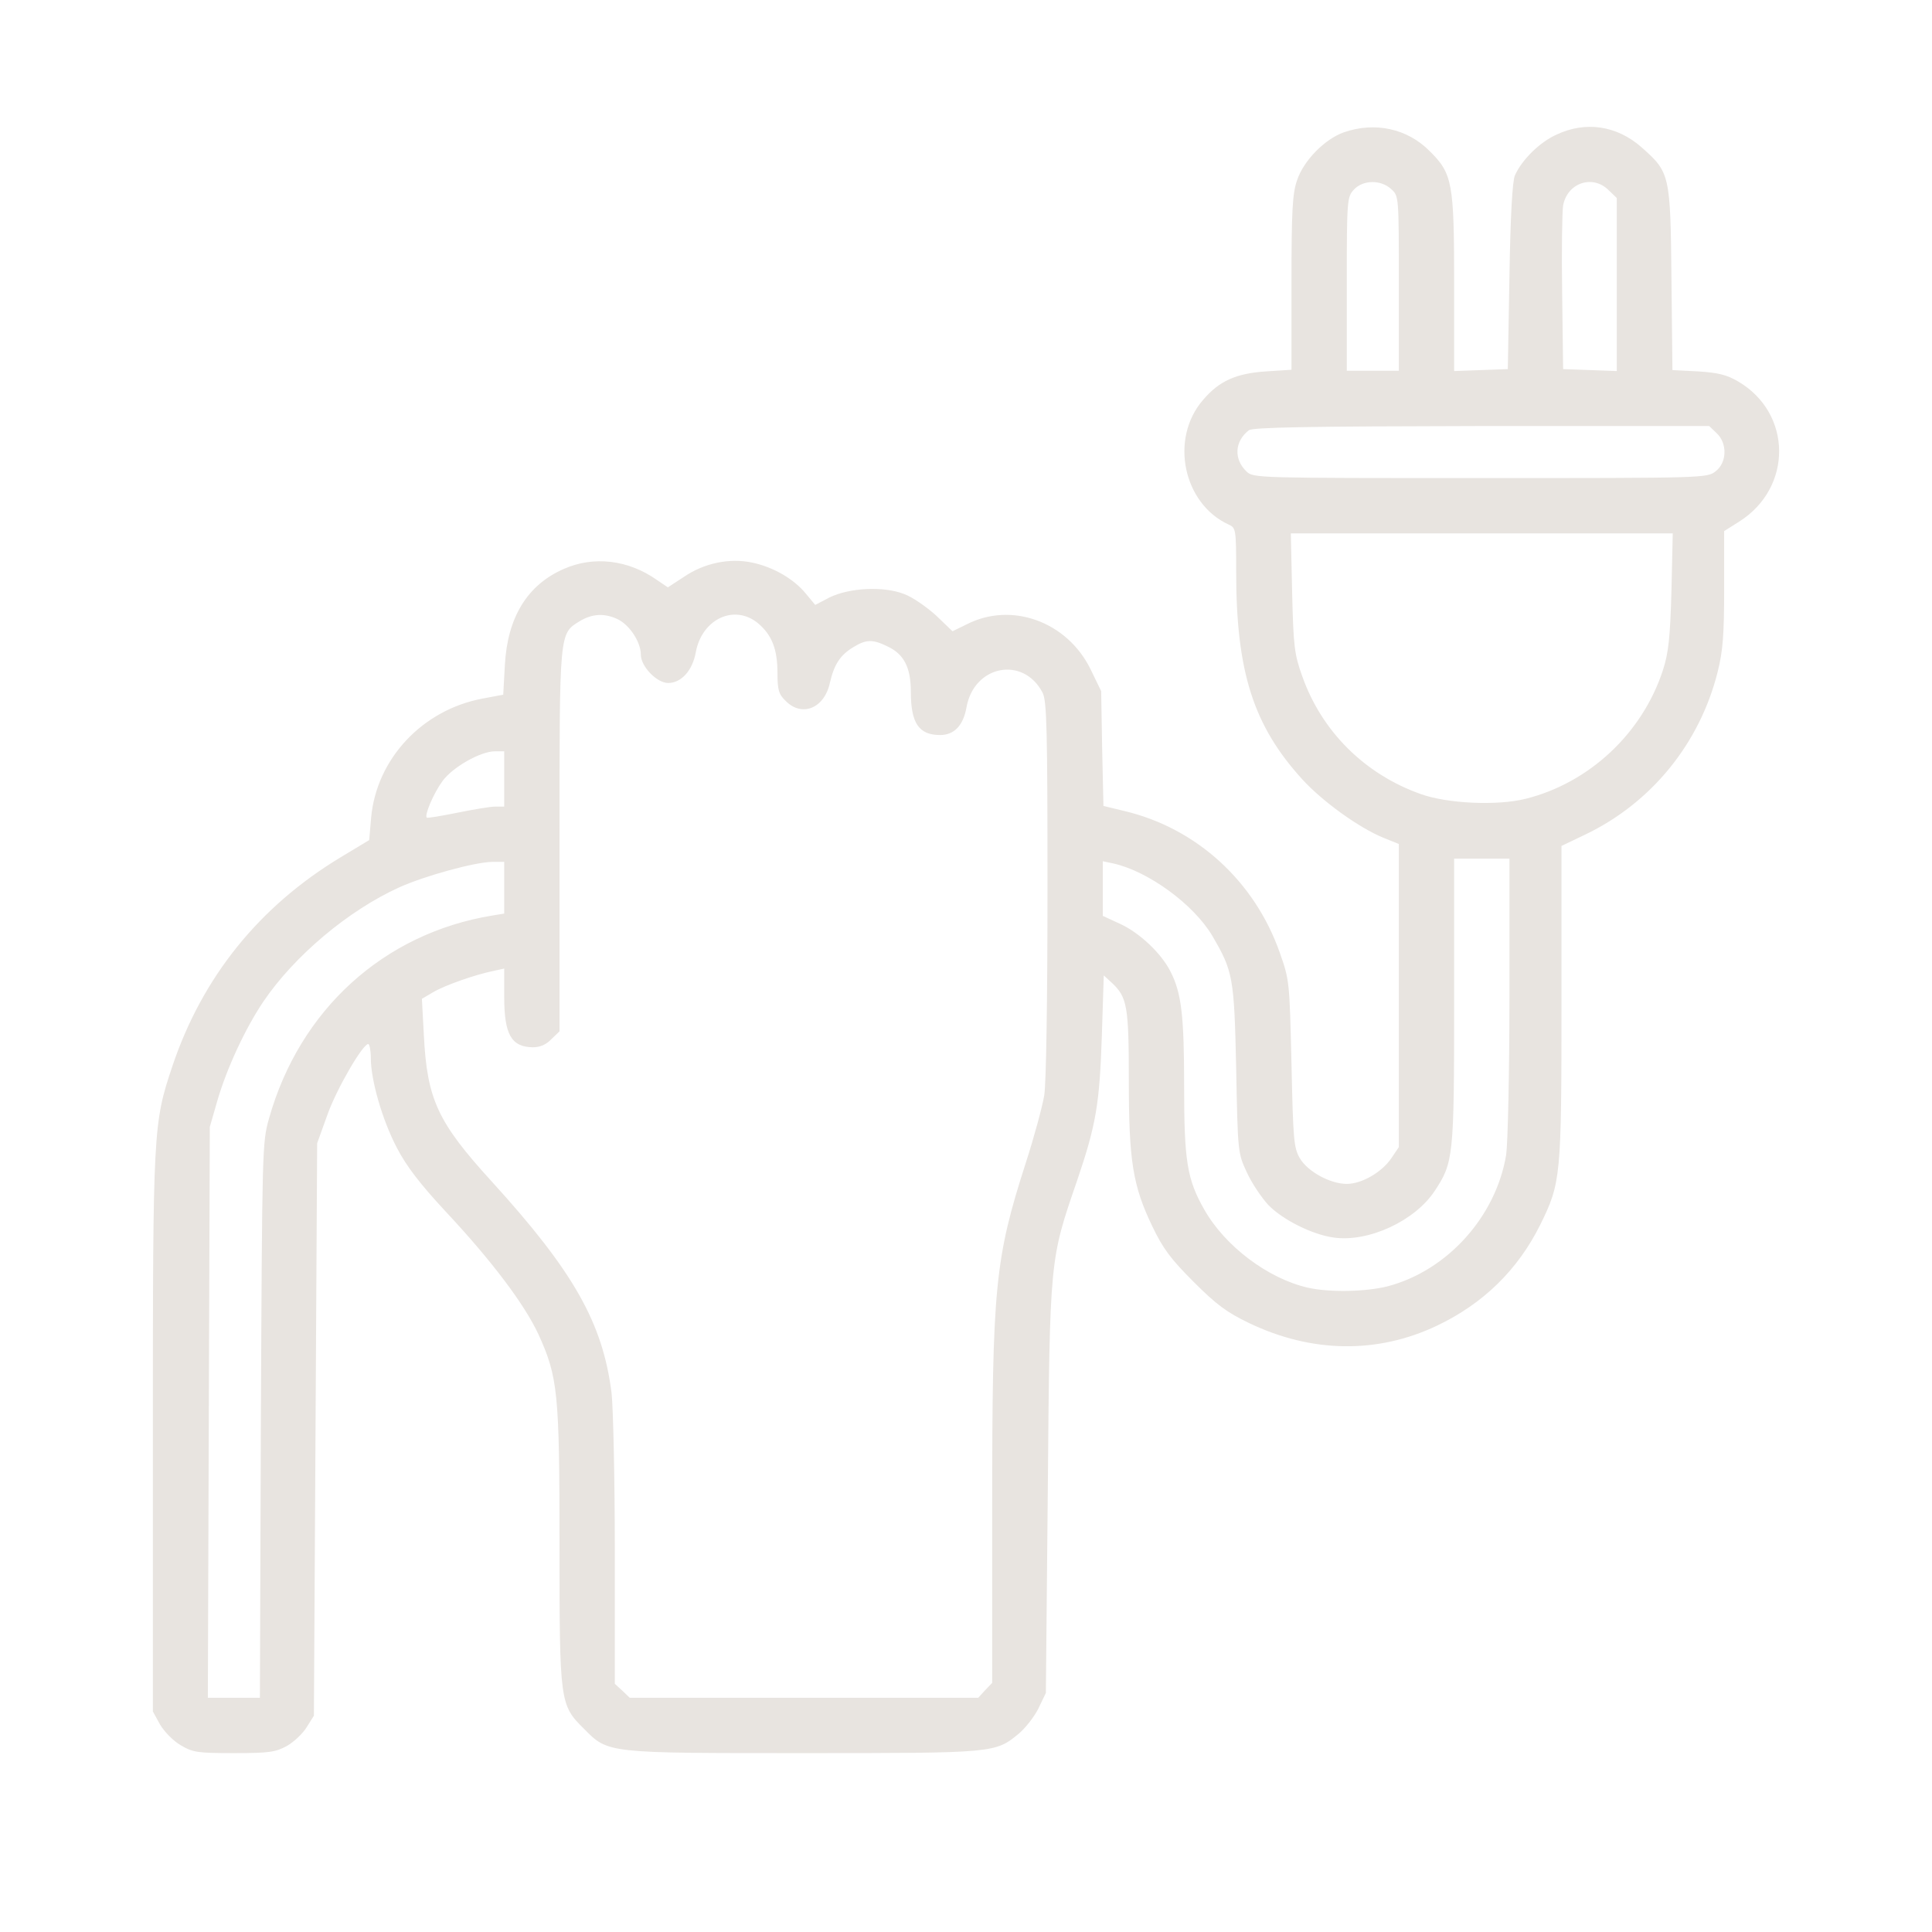 <svg width="594" height="594" viewBox="0 0 594 594" fill="none" xmlns="http://www.w3.org/2000/svg">
<g filter="url(#filter0_ddi_140_12)">
<path d="M413.173 48.679C407.272 50.779 400.77 57.379 398.77 63.479C397.37 67.479 397.07 72.78 397.07 94.981V121.682L389.368 122.182C380.066 122.782 374.865 125.082 369.864 130.982C359.562 142.883 363.763 162.883 377.766 169.284C379.966 170.284 380.066 170.684 380.066 183.884C380.066 214.586 385.367 231.086 400.37 247.587C406.572 254.387 417.774 262.488 425.375 265.588L430.076 267.488V314.09V360.692L427.776 364.092C424.875 368.392 418.674 371.992 414.073 371.992C408.972 371.992 401.971 368.192 399.57 363.992C397.77 360.792 397.57 358.192 397.07 334.991C396.47 309.79 396.47 309.39 393.469 300.889C385.767 278.988 367.964 262.688 345.86 257.388L339.258 255.787L338.858 238.087L338.558 220.486L335.257 213.686C328.056 199.085 310.953 192.885 297.15 199.985L292.849 202.085L287.748 197.185C284.847 194.585 280.446 191.485 277.846 190.585C271.545 188.185 261.243 188.685 255.041 191.685L250.641 193.985L247.74 190.485C244.039 185.984 237.838 182.384 231.337 180.984C224.335 179.484 216.534 181.084 210.233 185.384L205.332 188.585L201.931 186.284C193.129 180.084 182.527 178.884 173.425 182.884C162.123 187.785 156.022 197.785 155.222 212.486L154.721 221.586L148.32 222.786C129.816 226.286 115.814 241.287 114.113 259.288L113.513 266.288L104.711 271.588C79.707 286.689 62.203 308.39 53.001 335.791C47.1 353.392 47 355.192 47 448.896V534.199L49.2 538.2C50.501 540.4 53.301 543.3 55.602 544.6C59.302 546.8 60.803 547 72.005 547C82.807 547 84.707 546.7 88.208 544.8C90.309 543.6 93.109 541 94.309 539L96.51 535.499L97.01 447.496L97.51 359.492L100.611 350.892C103.411 342.891 111.513 328.991 113.213 328.991C113.613 328.991 114.013 330.991 114.013 333.291C114.013 340.091 117.514 352.292 122.015 360.892C124.916 366.492 129.116 371.992 137.118 380.593C151.321 395.793 161.223 408.994 165.524 418.194C171.525 431.395 172.025 435.995 172.025 483.297C172.025 531.399 172.125 532.199 179.526 539.5C187.028 547.1 186.328 547 247.04 547C305.952 547 305.952 547 313.253 541C315.253 539.3 317.954 535.899 319.254 533.299L321.555 528.499L322.155 465.496C322.755 394.593 322.755 395.393 331.157 370.992C336.958 353.892 338.058 347.591 338.758 326.691L339.358 307.89L341.859 310.19C346.56 314.59 347.06 317.39 347.06 339.991C347.06 364.892 348.26 372.492 354.261 384.993C357.562 391.893 359.962 395.093 366.964 402.094C373.965 409.094 377.166 411.494 384.067 414.794C403.271 423.995 423.475 424.295 441.779 415.594C456.081 408.794 466.684 398.394 473.585 384.493C479.886 371.692 480.086 369.792 480.086 316.29V268.088L487.388 264.588C507.692 254.887 522.595 236.587 528.096 214.586C529.696 208.185 530.096 203.385 530.096 188.985V171.284L534.697 168.384C551.2 157.983 551.1 135.082 534.397 125.282C530.796 123.182 528.196 122.582 521.995 122.182L514.193 121.782L513.893 93.581C513.593 61.579 513.393 60.979 504.691 53.279C497.09 46.578 487.488 45.178 478.586 49.379C473.385 51.679 467.884 57.179 465.783 61.879C464.983 63.579 464.383 74.38 464.083 92.981L463.583 121.482L455.381 121.782L447.08 122.082V95.181C447.08 64.279 446.58 61.379 439.578 54.479C432.677 47.479 422.675 45.379 413.173 48.679ZM427.776 66.179C430.076 68.279 430.076 68.379 430.076 95.181V121.982H422.075H414.073V95.281C414.073 69.279 414.173 68.579 416.274 66.279C419.074 63.279 424.575 63.179 427.776 66.179ZM494.589 66.479L497.09 68.879V95.481V122.082L488.888 121.782L480.586 121.482L480.286 97.981C480.086 85.08 480.286 72.98 480.586 71.18C481.887 64.179 489.688 61.579 494.589 66.479ZM527.796 141.183C531.096 144.283 530.996 150.183 527.496 152.883C524.895 154.983 524.095 154.983 455.181 154.983C386.468 154.983 385.367 154.983 383.267 152.983C379.266 149.183 379.566 143.683 383.967 140.283C385.167 139.382 402.071 139.082 455.481 138.982H525.495L527.796 141.183ZM513.893 189.685C513.493 204.085 512.993 208.685 511.292 213.986C504.991 233.387 488.688 248.687 469.084 253.587C460.382 255.787 444.879 255.087 436.678 252.087C419.574 245.987 406.372 232.886 400.37 215.886C397.97 209.185 397.67 206.785 397.27 190.185L396.87 171.984H455.581H514.293L513.893 189.685ZM190.129 198.485C193.729 200.385 197.03 205.485 197.03 209.285C197.03 212.886 201.931 217.986 205.432 217.986C209.432 217.986 212.933 214.186 213.933 208.485C215.834 198.285 225.836 193.585 233.137 199.685C237.338 203.285 239.038 207.585 239.038 214.986C239.038 220.086 239.438 221.486 241.539 223.486C246.54 228.586 253.441 225.786 255.141 217.986C256.442 212.286 258.342 209.385 262.343 206.985C266.244 204.585 268.244 204.485 272.745 206.685C277.946 209.085 280.046 213.186 280.046 220.786C280.046 230.386 282.547 233.987 289.048 233.987C293.349 233.987 296.15 231.086 297.15 225.486C299.45 212.486 314.653 209.585 320.554 220.986C321.855 223.486 322.055 232.586 322.055 281.189C322.055 315.69 321.655 340.991 321.055 344.791C320.454 348.291 317.954 357.592 315.453 365.292C305.852 395.193 305.051 403.394 305.051 471.797V525.399L302.851 527.699L300.751 529.999H247.14H193.629L191.329 527.799L189.028 525.699V484.997C189.028 462.696 188.528 440.795 188.028 436.295C185.328 414.794 176.426 398.994 151.221 371.292C134.517 352.992 131.317 345.991 130.317 326.29L129.716 315.09L133.117 313.09C136.618 310.99 145.92 307.69 151.821 306.49L155.022 305.79V314.49C155.022 326.09 157.222 329.891 163.823 329.991C166.024 329.991 167.924 329.191 169.524 327.491L172.025 325.09V266.488C172.025 201.885 171.925 202.885 178.226 198.985C182.227 196.585 186.028 196.485 190.129 198.485ZM155.022 247.487V255.987H152.321C150.721 255.987 145.52 256.888 140.519 257.888C135.618 258.888 131.317 259.588 131.217 259.388C130.417 258.688 133.317 251.887 136.018 248.187C139.118 243.887 147.72 238.987 152.221 238.987H155.022V247.487ZM464.083 314.19C464.083 338.291 463.583 359.292 463.083 362.992C459.982 381.993 444.979 398.694 426.576 403.494C419.774 405.194 408.672 405.394 402.071 403.894C389.868 401.094 376.666 391.193 370.264 379.893C364.963 370.592 364.063 364.992 364.063 341.791C364.063 320.39 363.263 313.29 359.862 306.69C357.062 301.089 350.26 294.689 344.259 291.989L339.058 289.589V281.189V272.788L342.359 273.488C353.061 275.888 367.064 286.089 372.765 295.789C379.066 306.59 379.466 308.39 380.066 336.491C380.566 362.292 380.566 362.492 383.367 368.492C384.867 371.792 387.868 376.193 389.868 378.393C394.269 382.993 403.471 387.593 410.072 388.493C420.774 389.993 434.977 383.393 441.078 374.193C446.88 365.392 447.08 363.892 447.08 315.79V271.988H455.581H464.083V314.19ZM155.022 280.989V288.889L151.321 289.489C117.914 294.989 92.109 318.49 82.707 351.892C80.607 359.292 80.607 361.192 80.207 444.696L79.907 529.999H71.905H63.903L64.203 442.195L64.504 354.492L66.804 346.491C69.704 336.491 75.406 324.19 81.007 315.89C90.509 301.889 107.112 287.889 122.815 280.789C130.617 277.288 145.82 273.088 151.321 272.988H155.022V280.989Z" fill="#E8E4E0"/>
</g>
<defs>
<filter id="filter0_ddi_140_12" x="0" y="0" width="594" height="594" filterUnits="userSpaceOnUse" color-interpolation-filters="sRGB">
<feFlood flood-opacity="0" result="BackgroundImageFix"/>
<feColorMatrix in="SourceAlpha" type="matrix" values="0 0 0 0 0 0 0 0 0 0 0 0 0 0 0 0 0 0 127 0" result="hardAlpha"/>
<feMorphology radius="5" operator="erode" in="SourceAlpha" result="effect1_dropShadow_140_12"/>
<feOffset/>
<feGaussianBlur stdDeviation="26"/>
<feComposite in2="hardAlpha" operator="out"/>
<feColorMatrix type="matrix" values="0 0 0 0 0.922 0 0 0 0 0.6 0 0 0 0 0.282 0 0 0 1 0"/>
<feBlend mode="normal" in2="BackgroundImageFix" result="effect1_dropShadow_140_12"/>
<feColorMatrix in="SourceAlpha" type="matrix" values="0 0 0 0 0 0 0 0 0 0 0 0 0 0 0 0 0 0 127 0" result="hardAlpha"/>
<feMorphology radius="18" operator="erode" in="SourceAlpha" result="effect2_dropShadow_140_12"/>
<feOffset dy="-8"/>
<feGaussianBlur stdDeviation="11.55"/>
<feComposite in2="hardAlpha" operator="out"/>
<feColorMatrix type="matrix" values="0 0 0 0 0.937 0 0 0 0 0.965 0 0 0 0 0.122 0 0 0 0.19 0"/>
<feBlend mode="normal" in2="effect1_dropShadow_140_12" result="effect2_dropShadow_140_12"/>
<feBlend mode="normal" in="SourceGraphic" in2="effect2_dropShadow_140_12" result="shape"/>
<feColorMatrix in="SourceAlpha" type="matrix" values="0 0 0 0 0 0 0 0 0 0 0 0 0 0 0 0 0 0 127 0" result="hardAlpha"/>
<feMorphology radius="2" operator="erode" in="SourceAlpha" result="effect3_innerShadow_140_12"/>
<feOffset/>
<feGaussianBlur stdDeviation="13.95"/>
<feComposite in2="hardAlpha" operator="arithmetic" k2="-1" k3="1"/>
<feColorMatrix type="matrix" values="0 0 0 0 0.922 0 0 0 0 0.6 0 0 0 0 0.282 0 0 0 0.32 0"/>
<feBlend mode="normal" in2="shape" result="effect3_innerShadow_140_12"/>
</filter>
</defs>
</svg>

